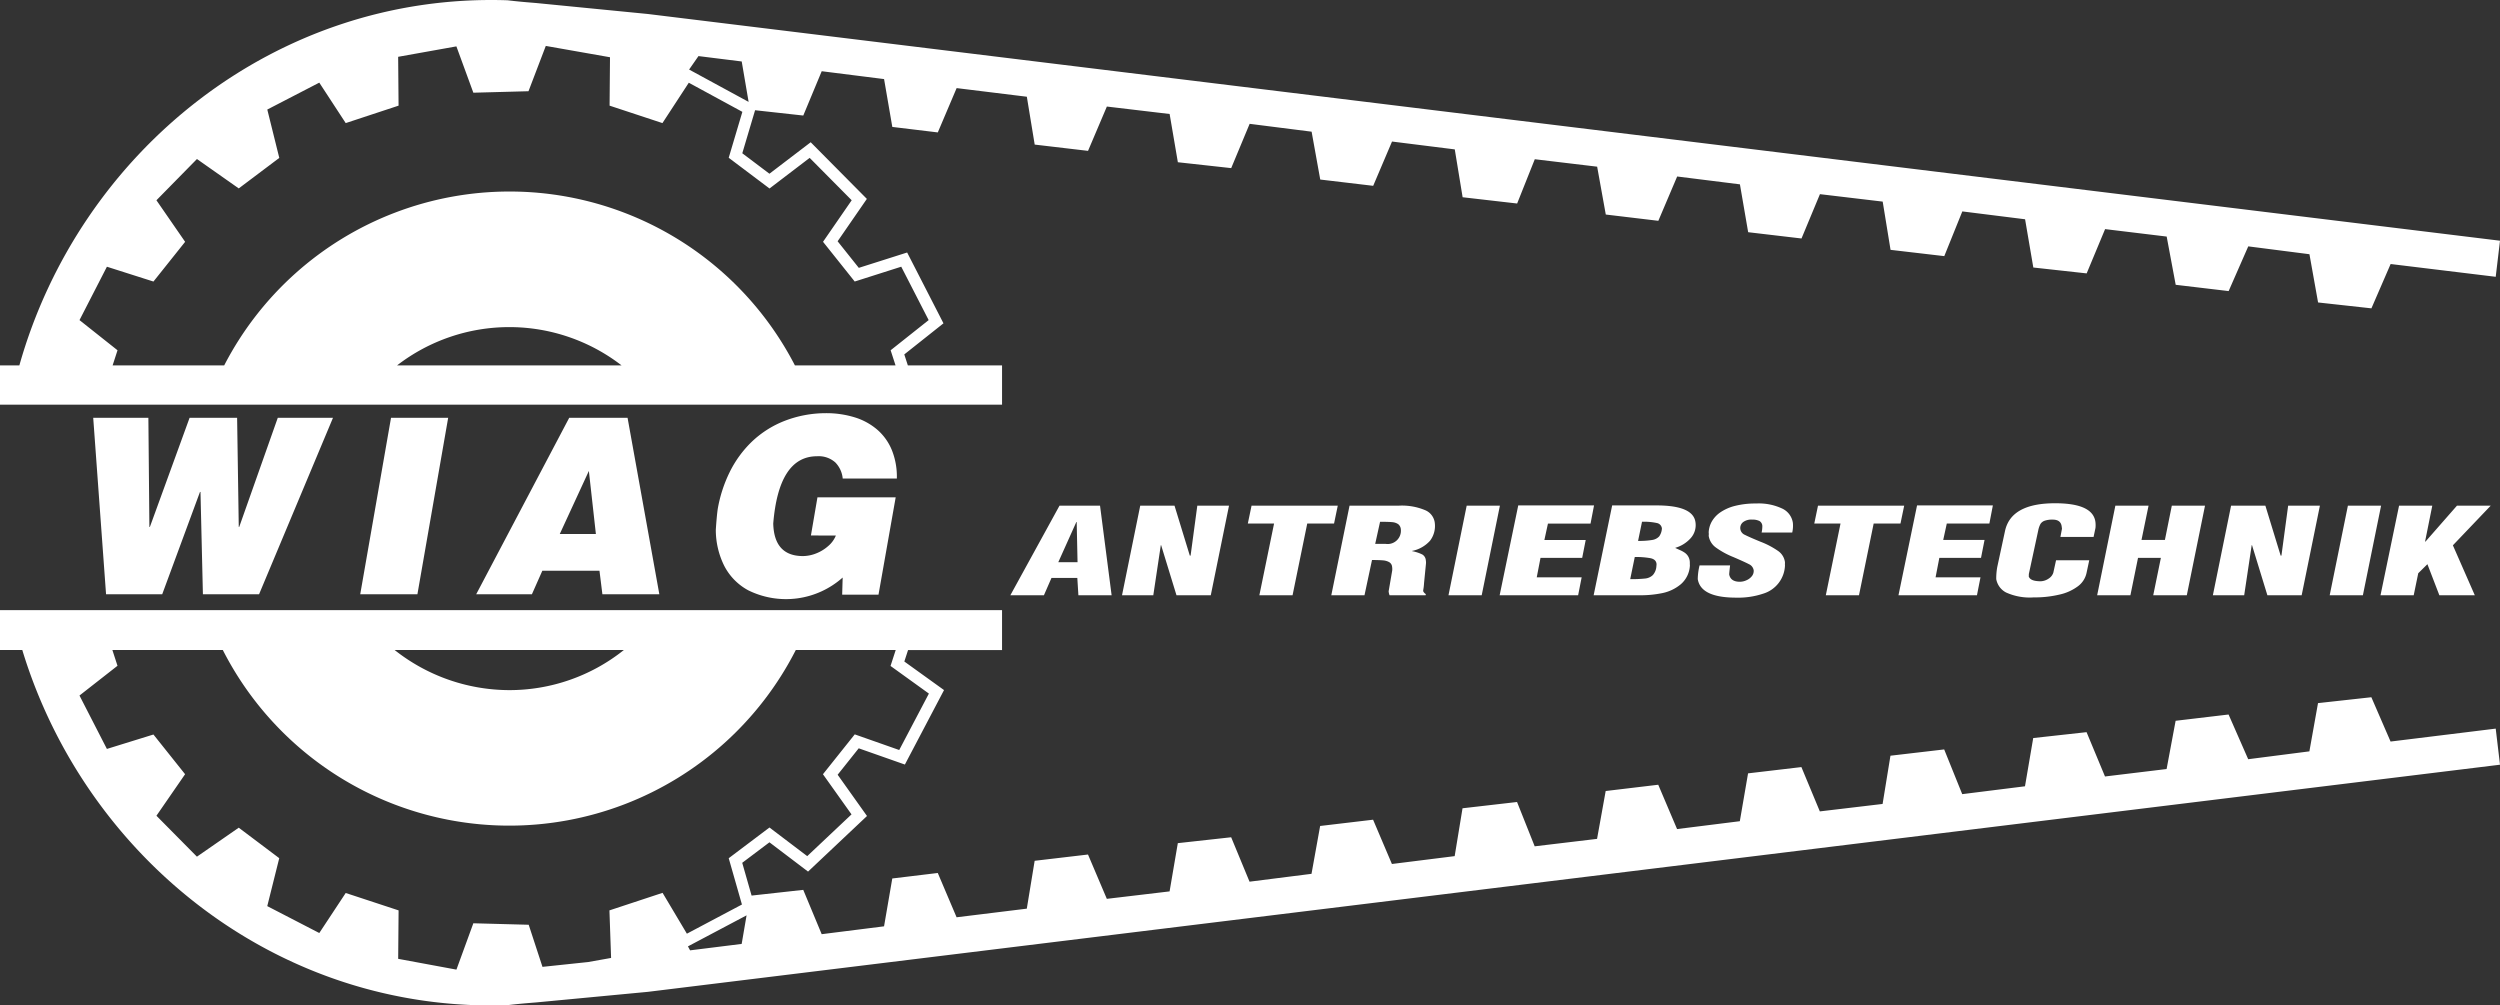 <svg xmlns="http://www.w3.org/2000/svg" xmlns:xlink="http://www.w3.org/1999/xlink" id="Gruppe_6" data-name="Gruppe 6" width="350" height="140.759" viewBox="0 0 350 140.759"><rect x="0" y="0" width="350" height="140.759" fill="#333333" stroke="none"/><defs><clipPath id="clip-path"><rect id="Rechteck_4" data-name="Rechteck 4" width="350" height="140.759" fill="#fff"></rect></clipPath></defs><g id="Gruppe_5" data-name="Gruppe 5" clip-path="url(#clip-path)"><path id="Pfad_8" data-name="Pfad 8" d="M334.68,206.6l-2.69-6.205-7.468.824-1.208,6.754-8.566,1.1L312,202.814l-7.413.879-1.263,6.754L294.7,211.49l-2.581-6.205-7.468.824-1.153,6.754-8.786,1.1-2.526-6.26-7.523.879-1.1,6.754-8.786,1.043-2.581-6.205-7.467.879-1.154,6.7-8.785,1.1-2.636-6.206-7.358.879-1.208,6.7-8.731,1.043-2.471-6.205-7.632.879-1.1,6.7-8.786,1.1-2.636-6.2-7.413.878-1.208,6.7-8.676,1.1L172.363,220l-7.468.824-1.153,6.754-8.786,1.043-2.636-6.205-7.468.879-1.1,6.7-9.829,1.208L131.289,225l-6.369.769-1.153,6.7-8.731,1.1-2.581-6.205-7.233.8-1.311-4.588,3.811-2.87,5.405,4.1,8.253-7.783-4.109-5.777,2.95-3.7,6.463,2.274,5.48-10.425-5.557-4,.52-1.6h13.159V188.2H0v5.585H3.121c8.854,29.116,35.884,50.8,67.931,49.722,1.318-.165,2.636-.275,4.008-.384l15.65-1.483L350,209.842l-.6-5.052ZM87.346,193.781A25.655,25.655,0,0,1,71.3,199.4a25.938,25.938,0,0,1-16.053-5.617Zm5.414,34-7.439,2.456.232,6.659-3.213.573-6.393.675-1.929-5.894-7.75-.207L63.9,238.53l-8.155-1.51.058-6.783L48.4,227.8l-3.7,5.606-7.284-3.767,1.678-6.712-5.669-4.268-5.855,4.057L21.9,216.988l4.013-5.816-4.432-5.557-6.515,2.018-3.839-7.476,5.322-4.165-.718-2.212H31.192a45.008,45.008,0,0,0,80.222,0H125.4l-.725,2.236,5.37,3.868-4.154,7.9-6.226-2.191-4.452,5.582,4,5.62-6.2,5.846-5.286-4.008-5.706,4.3,1.851,6.482L96.164,233.5Zm11.074,7.151-7.222.9-.3-.556,8.208-4.345Z" transform="translate(0 -102.783)" fill="#fff" fill-rule="evenodd"></path><path id="Pfad_9" data-name="Pfad 9" d="M140.287,56.658v-5.5H127.1l-.5-1.539,5.486-4.353L127,35.35,120.233,37.5l-2.967-3.721,4.094-5.934-7.862-7.93-5.777,4.407-3.8-2.865,1.791-6.025,6.747.744,2.581-6.205,8.73,1.1,1.154,6.7,6.369.769,2.636-6.205,9.829,1.208,1.1,6.7,7.468.879,2.636-6.205,8.786,1.043,1.153,6.754,7.468.823,2.581-6.2,8.676,1.1,1.208,6.7,7.413.879,2.636-6.2,8.785,1.1,1.1,6.7,7.632.878,2.471-6.2,8.731,1.043,1.208,6.7,7.358.879,2.636-6.205,8.786,1.1,1.153,6.7,7.468.879,2.581-6.205,8.785,1.043,1.1,6.754,7.523.879,2.526-6.26,8.786,1.1,1.153,6.754,7.468.824,2.581-6.2,8.621,1.043,1.263,6.754,7.413.879,2.746-6.26,8.566,1.1,1.208,6.754,7.468.823,2.69-6.205L349.4,38.751,350,33.7,90.711,1.96,75.061.423C73.689.313,72.371.2,71.053.039,38.5-1.054,11.113,21.34,2.71,51.157H0v5.5Zm-84.7-5.5a25.712,25.712,0,0,1,31.435,0Zm42.2-43.306,6.053.754.966,5.659L96.475,9.737ZM14.968,37.341l6.515,2.075,4.435-5.561L21.9,28.037l5.673-5.774,5.852,4.114L39.1,22.107l-1.679-6.771L44.7,11.569l3.7,5.664,7.4-2.442-.058-6.838,8.153-1.46,2.374,6.486,7.72-.207,2.422-6.342L85.4,8.014l-.058,6.777,7.4,2.442,3.69-5.651,7.5,4.077-1.912,6.43,5.713,4.3,5.62-4.287,5.884,5.934-4.013,5.816,4.435,5.561,6.515-2.075,3.838,7.475-5.323,4.224.687,2.118H111.288a44.954,44.954,0,0,0-79.9,0H15.766l.687-2.118L11.13,44.815Z" transform="translate(0 0)" fill="#fff" fill-rule="evenodd"></path><path id="Pfad_10" data-name="Pfad 10" d="M28.754,128.1h7.723l.141,15.282h.068L42.246,128.1H48.9l.231,15.282h.062l5.4-15.282h7.73L51.975,152.8H44.111l-.339-14.318H43.7L38.415,152.8H30.551Zm41.693,0h8l-4.305,24.7H66.136Zm24.947,0h8.169l4.447,24.7h-7.972l-.408-3.289h-8L90.173,152.8h-7.8Zm-1.323,16.269h5.057l-.983-8.831Zm35.162.206.915-5.344H141.1l-2.407,13.632h-5.085l.068-2.4a11.925,11.925,0,0,1-13.227,1.782,8.1,8.1,0,0,1-3.362-3.443,11.3,11.3,0,0,1-1.169-5.046c.084-1.239.169-2.2.265-2.872a18.981,18.981,0,0,1,1.672-5.171,15.278,15.278,0,0,1,3.091-4.254,14.021,14.021,0,0,1,4.509-2.893,15.969,15.969,0,0,1,5.814-1.114,13.434,13.434,0,0,1,4.148.6,8.787,8.787,0,0,1,3.153,1.753,7.569,7.569,0,0,1,2,2.832,9.946,9.946,0,0,1,.695,3.825v.137h-7.582a3.709,3.709,0,0,0-1.034-2.25,3.49,3.49,0,0,0-2.555-.867q-5.363,0-6.136,9.419.12,4.556,4.164,4.556a5.111,5.111,0,0,0,1.826-.365,5.645,5.645,0,0,0,1.711-1.044,3.79,3.79,0,0,0,1.067-1.467Z" transform="translate(-15.704 -69.607)" fill="#fff" fill-rule="evenodd"></path><path id="Pfad_11" data-name="Pfad 11" d="M311.662,168.123l6.883-12.545h5.672l1.622,12.545h-4.651l-.151-2.425H317.42l-1.059,2.425Zm9.407-4.633-.119-5.621H320.9l-2.525,5.621Zm6.226,4.633,2.55-12.545h4.8l2.141,6.992h.11l.94-6.992h4.439l-2.554,12.545h-4.8l-2.154-7.025-.044.033-1.049,6.992Zm19.228,0,2.059-10.039h-3.674l.521-2.506H357.5l-.52,2.506h-3.754l-2.055,10.039Zm10.071,0h4.647l1.052-4.935c.655,0,1.164.017,1.519.048a2.1,2.1,0,0,1,.886.251.833.833,0,0,1,.409.652,2.023,2.023,0,0,1,.015.519l-.5,2.913a2.167,2.167,0,0,0,.128.552H369.8l.027-.167a.86.86,0,0,1-.371-.418c0-.069.021-.211.055-.423s.053-.446.069-.7l.261-2.643a1.911,1.911,0,0,0-.014-.552,1.03,1.03,0,0,0-.482-.8,5.375,5.375,0,0,0-1.43-.471l0-.036a4.569,4.569,0,0,0,2.508-1.43,3.422,3.422,0,0,0,.643-2.615,2.212,2.212,0,0,0-1.374-1.675,8.386,8.386,0,0,0-3.621-.616h-6.922Zm6.146-7.193.682-3.094q1.149,0,1.683.05a1.747,1.747,0,0,1,.851.279,1.025,1.025,0,0,1,.377.742,1.86,1.86,0,0,1-2.115,2.024ZM373,168.123l2.549-12.545H380.2l-2.549,12.545Zm7.163,0h10.987l.494-2.507h-6.288l.527-2.729h5.835l.494-2.506h-5.786l.5-2.295h5.962l.489-2.542H382.767Zm13.16,0,2.593-12.579h6.208q5.076,0,5.444,2.292a2.728,2.728,0,0,1-.708,2.347,4.6,4.6,0,0,1-2.069,1.286l-.044.03c.22.1.453.206.692.315a3.6,3.6,0,0,1,.625.343,1.718,1.718,0,0,1,.461.472,1.676,1.676,0,0,1,.253.73,2.291,2.291,0,0,1,.011.293,2.355,2.355,0,0,0,.011.29,3.71,3.71,0,0,1-1.282,2.646,5.86,5.86,0,0,1-2.59,1.235,15.158,15.158,0,0,1-3.059.3Zm5.12-2.258a17.947,17.947,0,0,0,2.1-.087,1.805,1.805,0,0,0,1.068-.482,2.044,2.044,0,0,0,.5-1.288,1.2,1.2,0,0,0,.014-.3c-.053-.41-.332-.666-.844-.775a11.25,11.25,0,0,0-2.2-.164Zm1.1-5.353a10.947,10.947,0,0,0,1.989-.133,1.659,1.659,0,0,0,.969-.5,2.121,2.121,0,0,0,.38-1.11.871.871,0,0,0-.7-.758,8.44,8.44,0,0,0-2.086-.178Zm8.605,3.429h4.277q-.12,1.016-.126,1.272.2,1.019,1.5,1.02a2.236,2.236,0,0,0,.914-.21,1.925,1.925,0,0,0,.762-.574,1.163,1.163,0,0,0,.255-.823,1.133,1.133,0,0,0-.66-.853q-.6-.314-2.208-1.007a11.3,11.3,0,0,1-2.448-1.343,2.471,2.471,0,0,1-.986-1.637,1.5,1.5,0,0,0,0-.448,3.408,3.408,0,0,1,.438-1.542,3.923,3.923,0,0,1,1.21-1.291,6.388,6.388,0,0,1,2.058-.9,11.557,11.557,0,0,1,2.923-.329,7.711,7.711,0,0,1,3.7.725,2.626,2.626,0,0,1,1.46,2,4.217,4.217,0,0,1-.092,1.338h-4.285a4.161,4.161,0,0,0,.1-.923.842.842,0,0,0-.424-.7,2.3,2.3,0,0,0-1.037-.187,1.888,1.888,0,0,0-1.23.354,1.04,1.04,0,0,0,.258,1.787q.58.3,2.2.968a11.32,11.32,0,0,1,2.445,1.288,2.257,2.257,0,0,1,.954,1.558,1.461,1.461,0,0,1,0,.209,1.462,1.462,0,0,0,.005.246,4.294,4.294,0,0,1-3.052,3.959,10.954,10.954,0,0,1-3.782.558q-4.956,0-5.377-2.593a8.5,8.5,0,0,1,.253-1.924m17.674,4.182,2.059-10.039h-3.674l.521-2.506H436.8l-.52,2.506h-3.754l-2.055,10.039Zm10.173,0h10.987l.494-2.507h-6.288l.527-2.729h5.835l.494-2.506h-5.786l.5-2.295h5.962l.489-2.542H438.6Zm22.061-4.9h4.647l-.381,1.789a3.142,3.142,0,0,1-1.192,1.844,6.732,6.732,0,0,1-2.572,1.168,15.023,15.023,0,0,1-3.635.4,8.01,8.01,0,0,1-3.873-.692,2.626,2.626,0,0,1-1.368-1.868,8.93,8.93,0,0,1,.147-1.723l1.092-5.068q.871-3.83,7-3.83,5.307,0,5.646,2.626a3.7,3.7,0,0,1,.007.836l-.265,1.255H458.67l.22-1.151-.041-.318q-.124-.958-1.258-.956a3.256,3.256,0,0,0-1.129.156,1.131,1.131,0,0,0-.587.46,3.228,3.228,0,0,0-.308.89l-1.323,6.138a.627.627,0,0,1-.013.268q.171.72,1.7.719a2.126,2.126,0,0,0,1.148-.413,1.525,1.525,0,0,0,.6-.792Zm5.755,4.9,2.549-12.545h4.647l-.989,4.8H473.3l.968-4.8h4.647l-2.549,12.545h-4.7l1.07-5.236h-3.2l-1.066,5.236Zm16.2,0,2.549-12.545h4.8l2.14,6.992h.11l.94-6.992H495l-2.554,12.545h-4.8l-2.154-7.025-.044.033-1.049,6.992Zm16.355,0,2.549-12.545h4.647l-2.549,12.545Zm7.115,0h4.647l.635-3.08,1.284-1.269,1.671,4.349h4.963l-3.068-6.992,5.3-5.553h-4.726l-4.413,5.035h-.057l1.012-5.035h-4.651Z" transform="translate(-170.213 -84.786)" fill="#fff" fill-rule="evenodd"></path></g></svg>